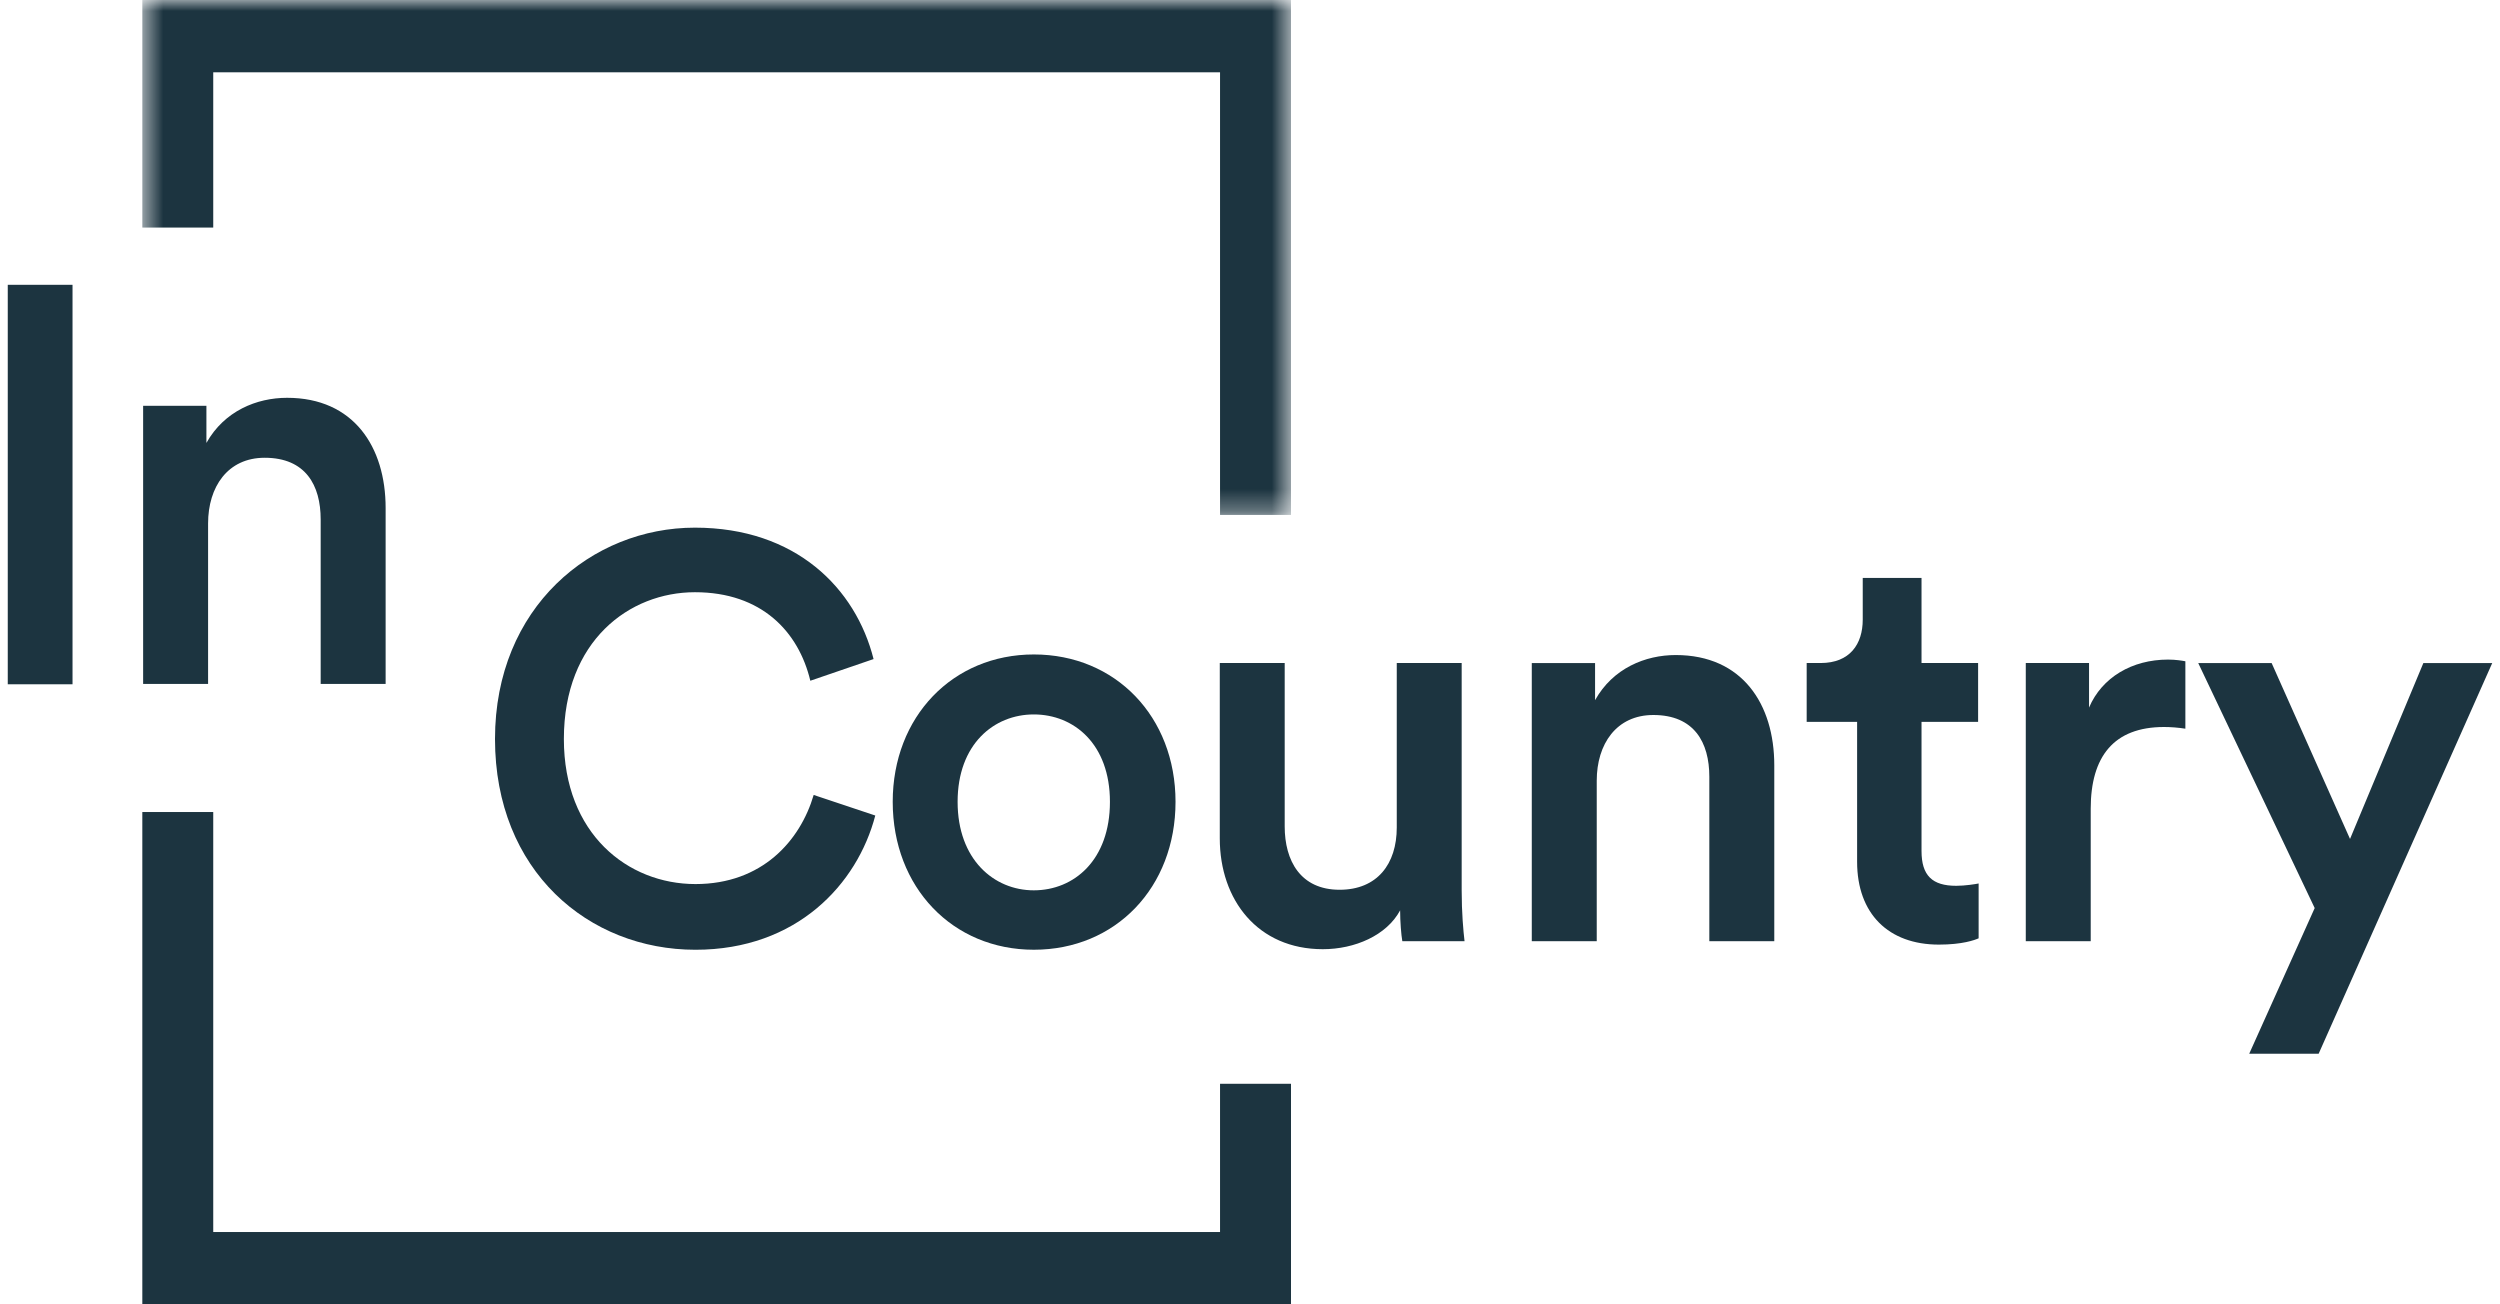 <svg width="115" height="60" viewBox="0 0 115 60" fill="#1c3440" xmlns="http://www.w3.org/2000/svg">
<path fill-rule="evenodd" clip-rule="evenodd" d="M0.357 31.477H3.336V13.101H0.357L0.357 31.477Z" fill="#1c3440"/>
<path fill-rule="evenodd" clip-rule="evenodd" d="M9.572 31.462H6.584V18.667H9.495V20.375C10.319 18.902 11.812 18.299 13.206 18.299C16.271 18.299 17.739 20.559 17.739 23.37V31.462H14.751V23.895C14.751 22.319 14.056 21.057 12.175 21.057C10.473 21.057 9.572 22.398 9.572 24.079V31.462Z" fill="#1c3440"/>
<path fill-rule="evenodd" clip-rule="evenodd" d="M22.77 33.994C22.77 27.924 27.228 24.272 31.966 24.272C36.605 24.272 39.362 27.057 40.184 30.317L37.275 31.314C36.734 29.054 35.033 27.242 31.966 27.242C28.954 27.242 25.938 29.476 25.938 33.994C25.938 38.355 28.877 40.667 31.992 40.667C35.059 40.667 36.811 38.671 37.429 36.568L40.263 37.514C39.439 40.667 36.657 43.689 31.992 43.689C27.072 43.689 22.77 40.063 22.77 33.994Z" fill="#1c3440"/>
<path fill-rule="evenodd" clip-rule="evenodd" d="M51.057 36.884C51.057 34.231 49.408 32.864 47.554 32.864C45.723 32.864 44.05 34.231 44.05 36.884C44.05 39.538 45.723 40.955 47.554 40.955C49.408 40.955 51.057 39.563 51.057 36.884ZM54.074 36.883C54.074 40.825 51.317 43.688 47.558 43.688C43.822 43.688 41.065 40.825 41.065 36.883C41.065 32.968 43.822 30.105 47.558 30.105C51.317 30.105 54.074 32.968 54.074 36.883Z" fill="#1c3440"/>
<path fill-rule="evenodd" clip-rule="evenodd" d="M60.849 43.663C57.861 43.663 56.11 41.403 56.11 38.566V30.499H59.096V38.014C59.096 39.591 59.819 40.929 61.622 40.929C63.348 40.929 64.251 39.748 64.251 38.066V30.499H67.237V40.956C67.237 42.008 67.314 42.822 67.369 43.295H64.507C64.456 43.006 64.406 42.402 64.406 41.876C63.786 43.032 62.317 43.663 60.849 43.663Z" fill="#1c3440"/>
<path fill-rule="evenodd" clip-rule="evenodd" d="M73.45 43.295H70.462V30.5H73.373V32.208C74.195 30.735 75.69 30.132 77.084 30.132C80.147 30.132 81.617 32.392 81.617 35.202V43.295H78.629V35.728C78.629 34.152 77.933 32.89 76.053 32.89C74.351 32.89 73.45 34.23 73.45 35.912V43.295Z" fill="#1c3440"/>
<path fill-rule="evenodd" clip-rule="evenodd" d="M88.39 30.499H90.993V33.205H88.39V39.144C88.39 40.274 88.88 40.747 89.988 40.747C90.398 40.747 90.888 40.667 91.017 40.64V43.162C90.837 43.243 90.27 43.452 89.188 43.452C86.869 43.452 85.427 42.032 85.427 39.642V33.205H83.107V30.499H83.752C85.093 30.499 85.686 29.631 85.686 28.503V26.584H88.39V30.499Z" fill="#1c3440"/>
<path fill-rule="evenodd" clip-rule="evenodd" d="M100.527 33.52C100.192 33.468 99.858 33.442 99.548 33.442C97.229 33.442 96.173 34.807 96.173 37.199V43.296H93.186V30.498H96.096V32.549C96.688 31.157 98.08 30.341 99.728 30.341C100.091 30.341 100.399 30.394 100.527 30.419V33.52Z" fill="#1c3440"/>
<path fill-rule="evenodd" clip-rule="evenodd" d="M103.464 48.471L106.476 41.771L101.118 30.5H104.495L108.101 38.592L111.475 30.5H114.643L106.658 48.471H103.464Z" fill="#1c3440"/>
<mask id="mask0" style="mask-type:alpha" maskUnits="userSpaceOnUse" x="6" y="0" width="54" height="24">
<path fill-rule="evenodd" clip-rule="evenodd" d="M6.547 0H59.386V23.689H6.547V0Z" fill="#1c3440"/>
</mask>
<g mask="url(#mask0)">
<path fill-rule="evenodd" clip-rule="evenodd" d="M9.809 10.468V3.326H56.122V23.687H59.386V-0.002H6.547V10.468H9.809Z" fill="#1c3440"/>
</g>
<path fill-rule="evenodd" clip-rule="evenodd" d="M56.122 49.854V56.673H9.809V37.353H6.547V59.999H59.386V49.854H56.122Z" fill="#1c3440"/>
</svg>
